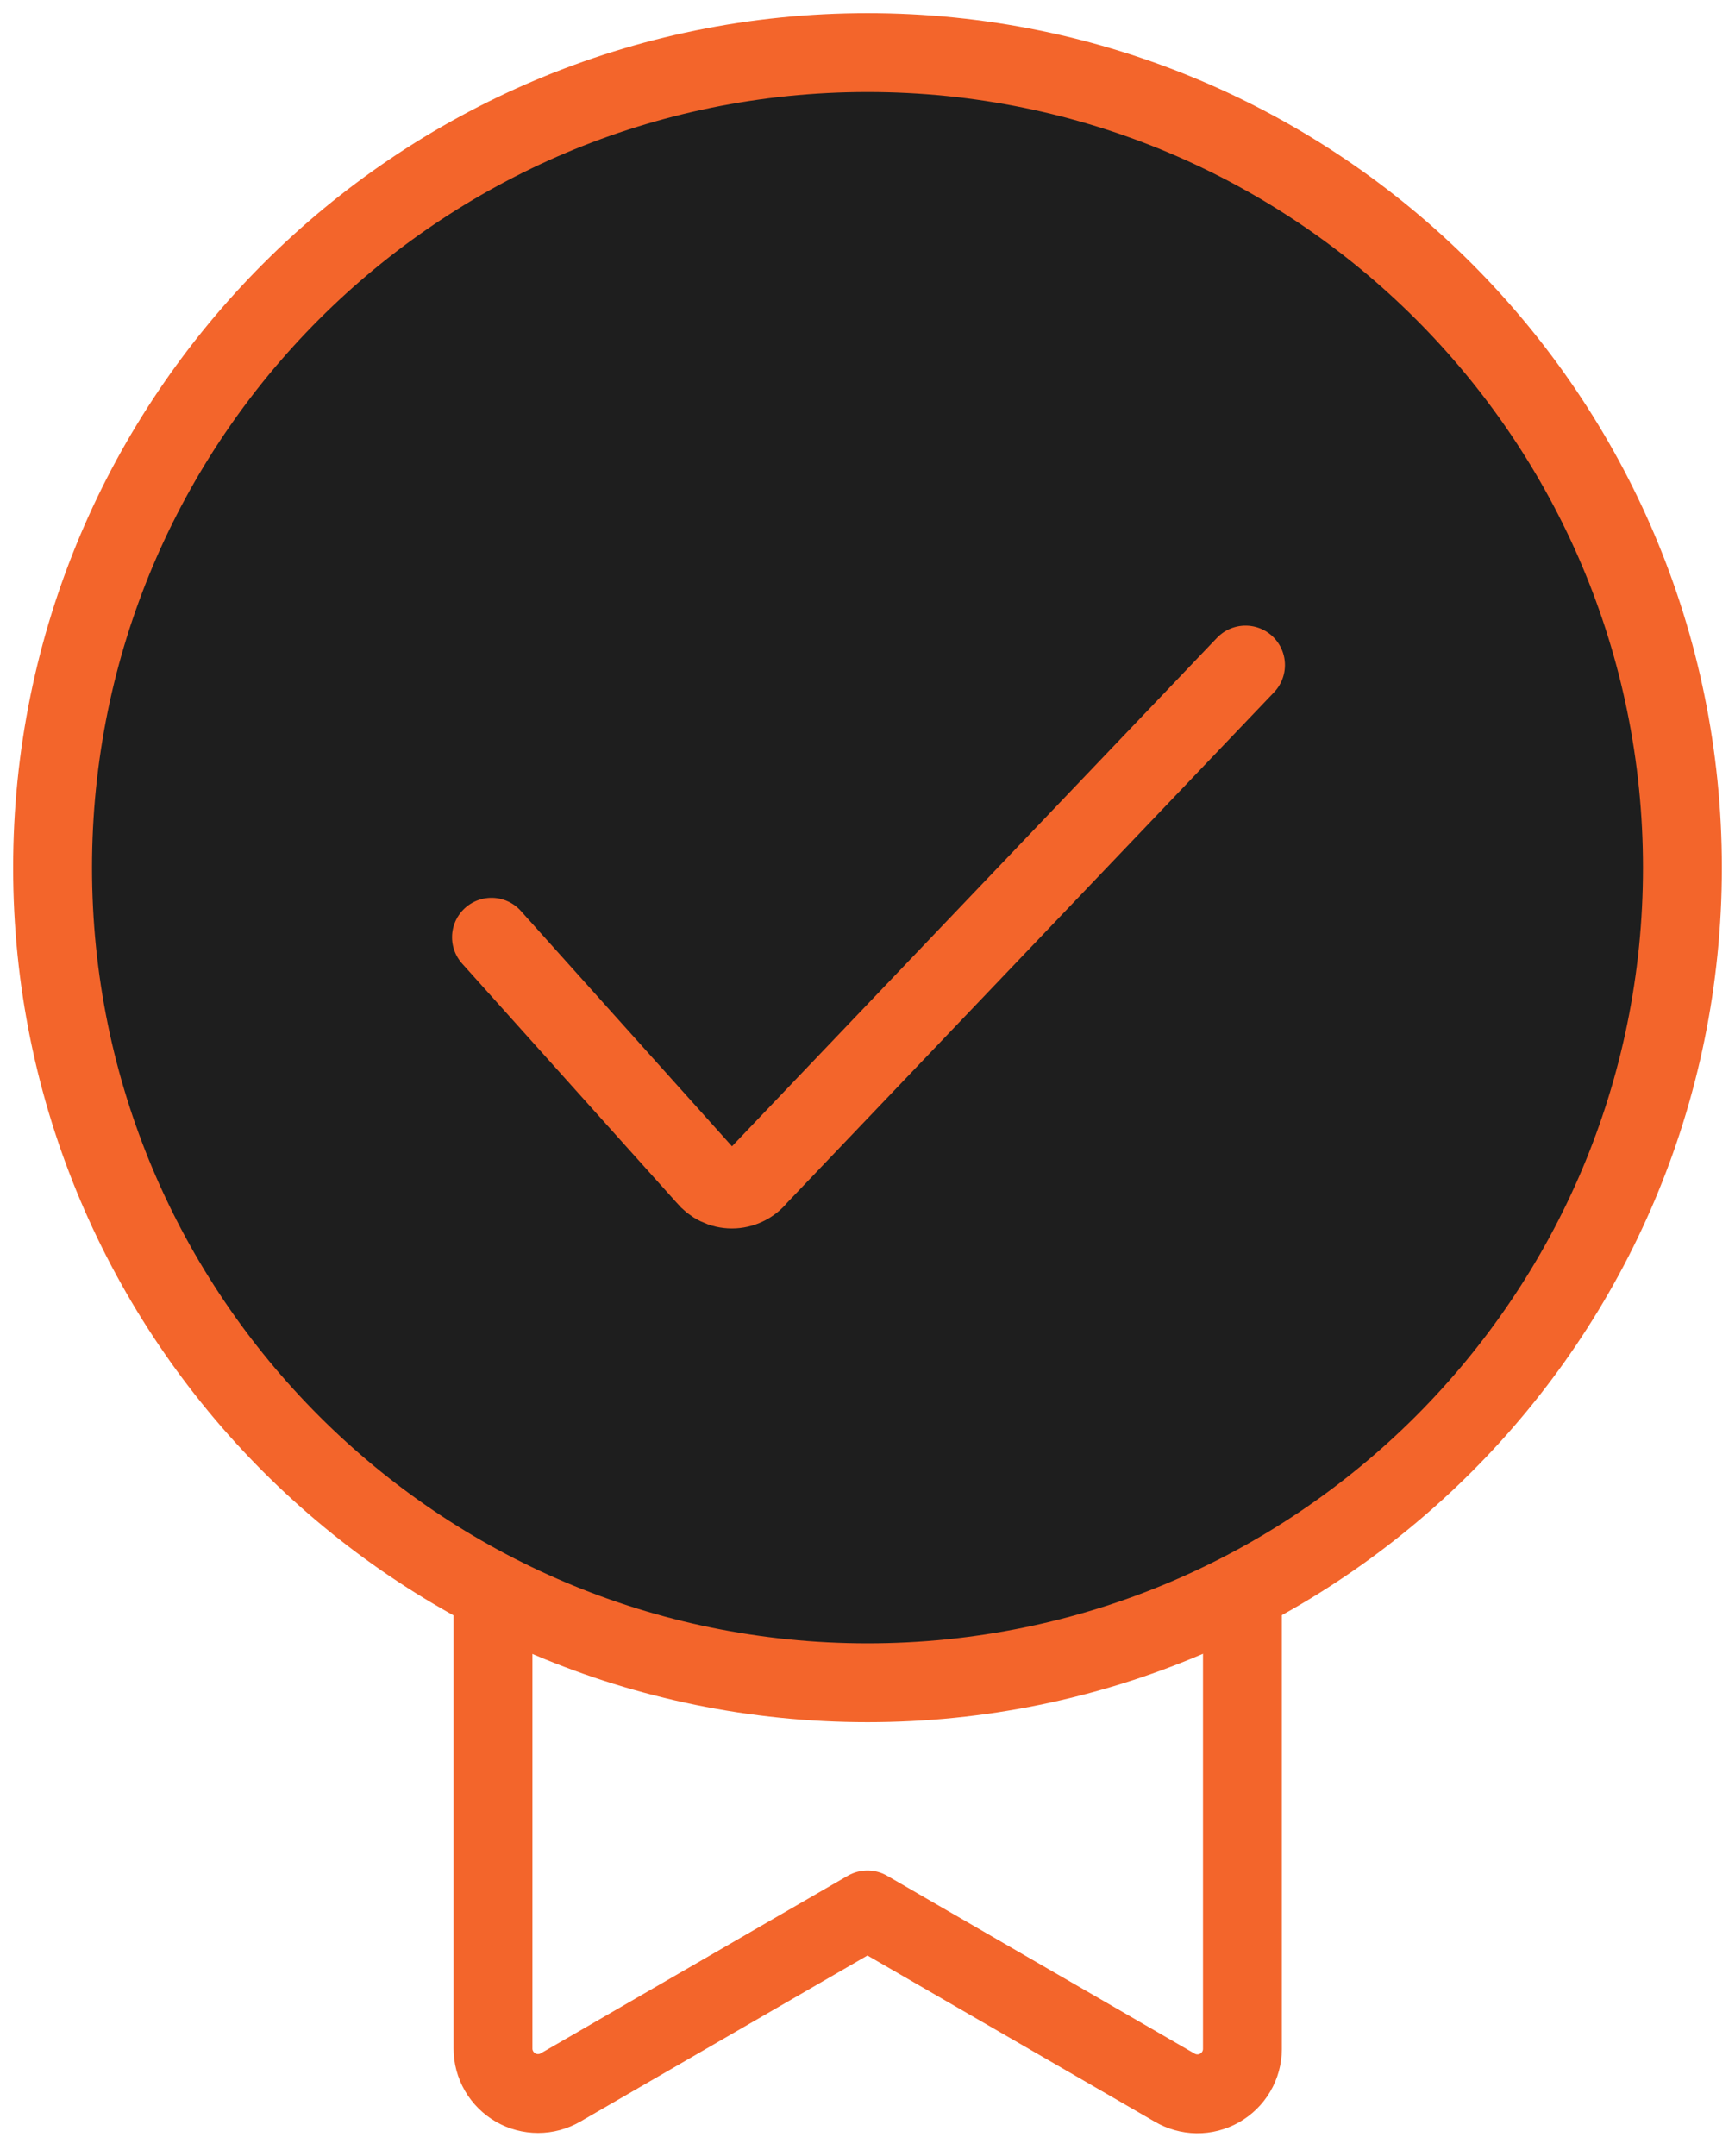 <svg width="33" height="41" viewBox="0 0 33 41" fill="none" xmlns="http://www.w3.org/2000/svg">
<path d="M22.337 39.696L16.499 36.32L10.661 39.696C10.531 39.771 10.384 39.811 10.234 39.811C10.084 39.811 9.936 39.772 9.806 39.697C9.676 39.622 9.568 39.514 9.492 39.384C9.417 39.254 9.377 39.107 9.377 38.957V26.425H23.631V38.967C23.63 39.117 23.59 39.265 23.513 39.395C23.437 39.525 23.327 39.632 23.196 39.706C23.065 39.78 22.916 39.819 22.765 39.817C22.615 39.815 22.467 39.773 22.337 39.696Z" stroke="#F3652B" stroke-width="1.5" stroke-linejoin="round"/>
<path d="M16.5 32C25.06 32 32 25.06 32 16.5C32 7.94 25.06 1 16.5 1C7.94 1 1 7.94 1 16.5C1 25.06 7.94 32 16.5 32Z" fill="#1E1E1E" stroke="#F3652B" stroke-width="1.5" stroke-linejoin="round"/>
<path d="M9.348 17.823L13.434 22.377C13.493 22.45 13.567 22.509 13.651 22.549C13.735 22.59 13.827 22.611 13.921 22.611C14.014 22.611 14.107 22.59 14.191 22.549C14.275 22.509 14.349 22.45 14.407 22.377L23.69 12.647" stroke="#F3652B" stroke-width="1.5" stroke-linecap="round" stroke-linejoin="round"/>
</svg>
